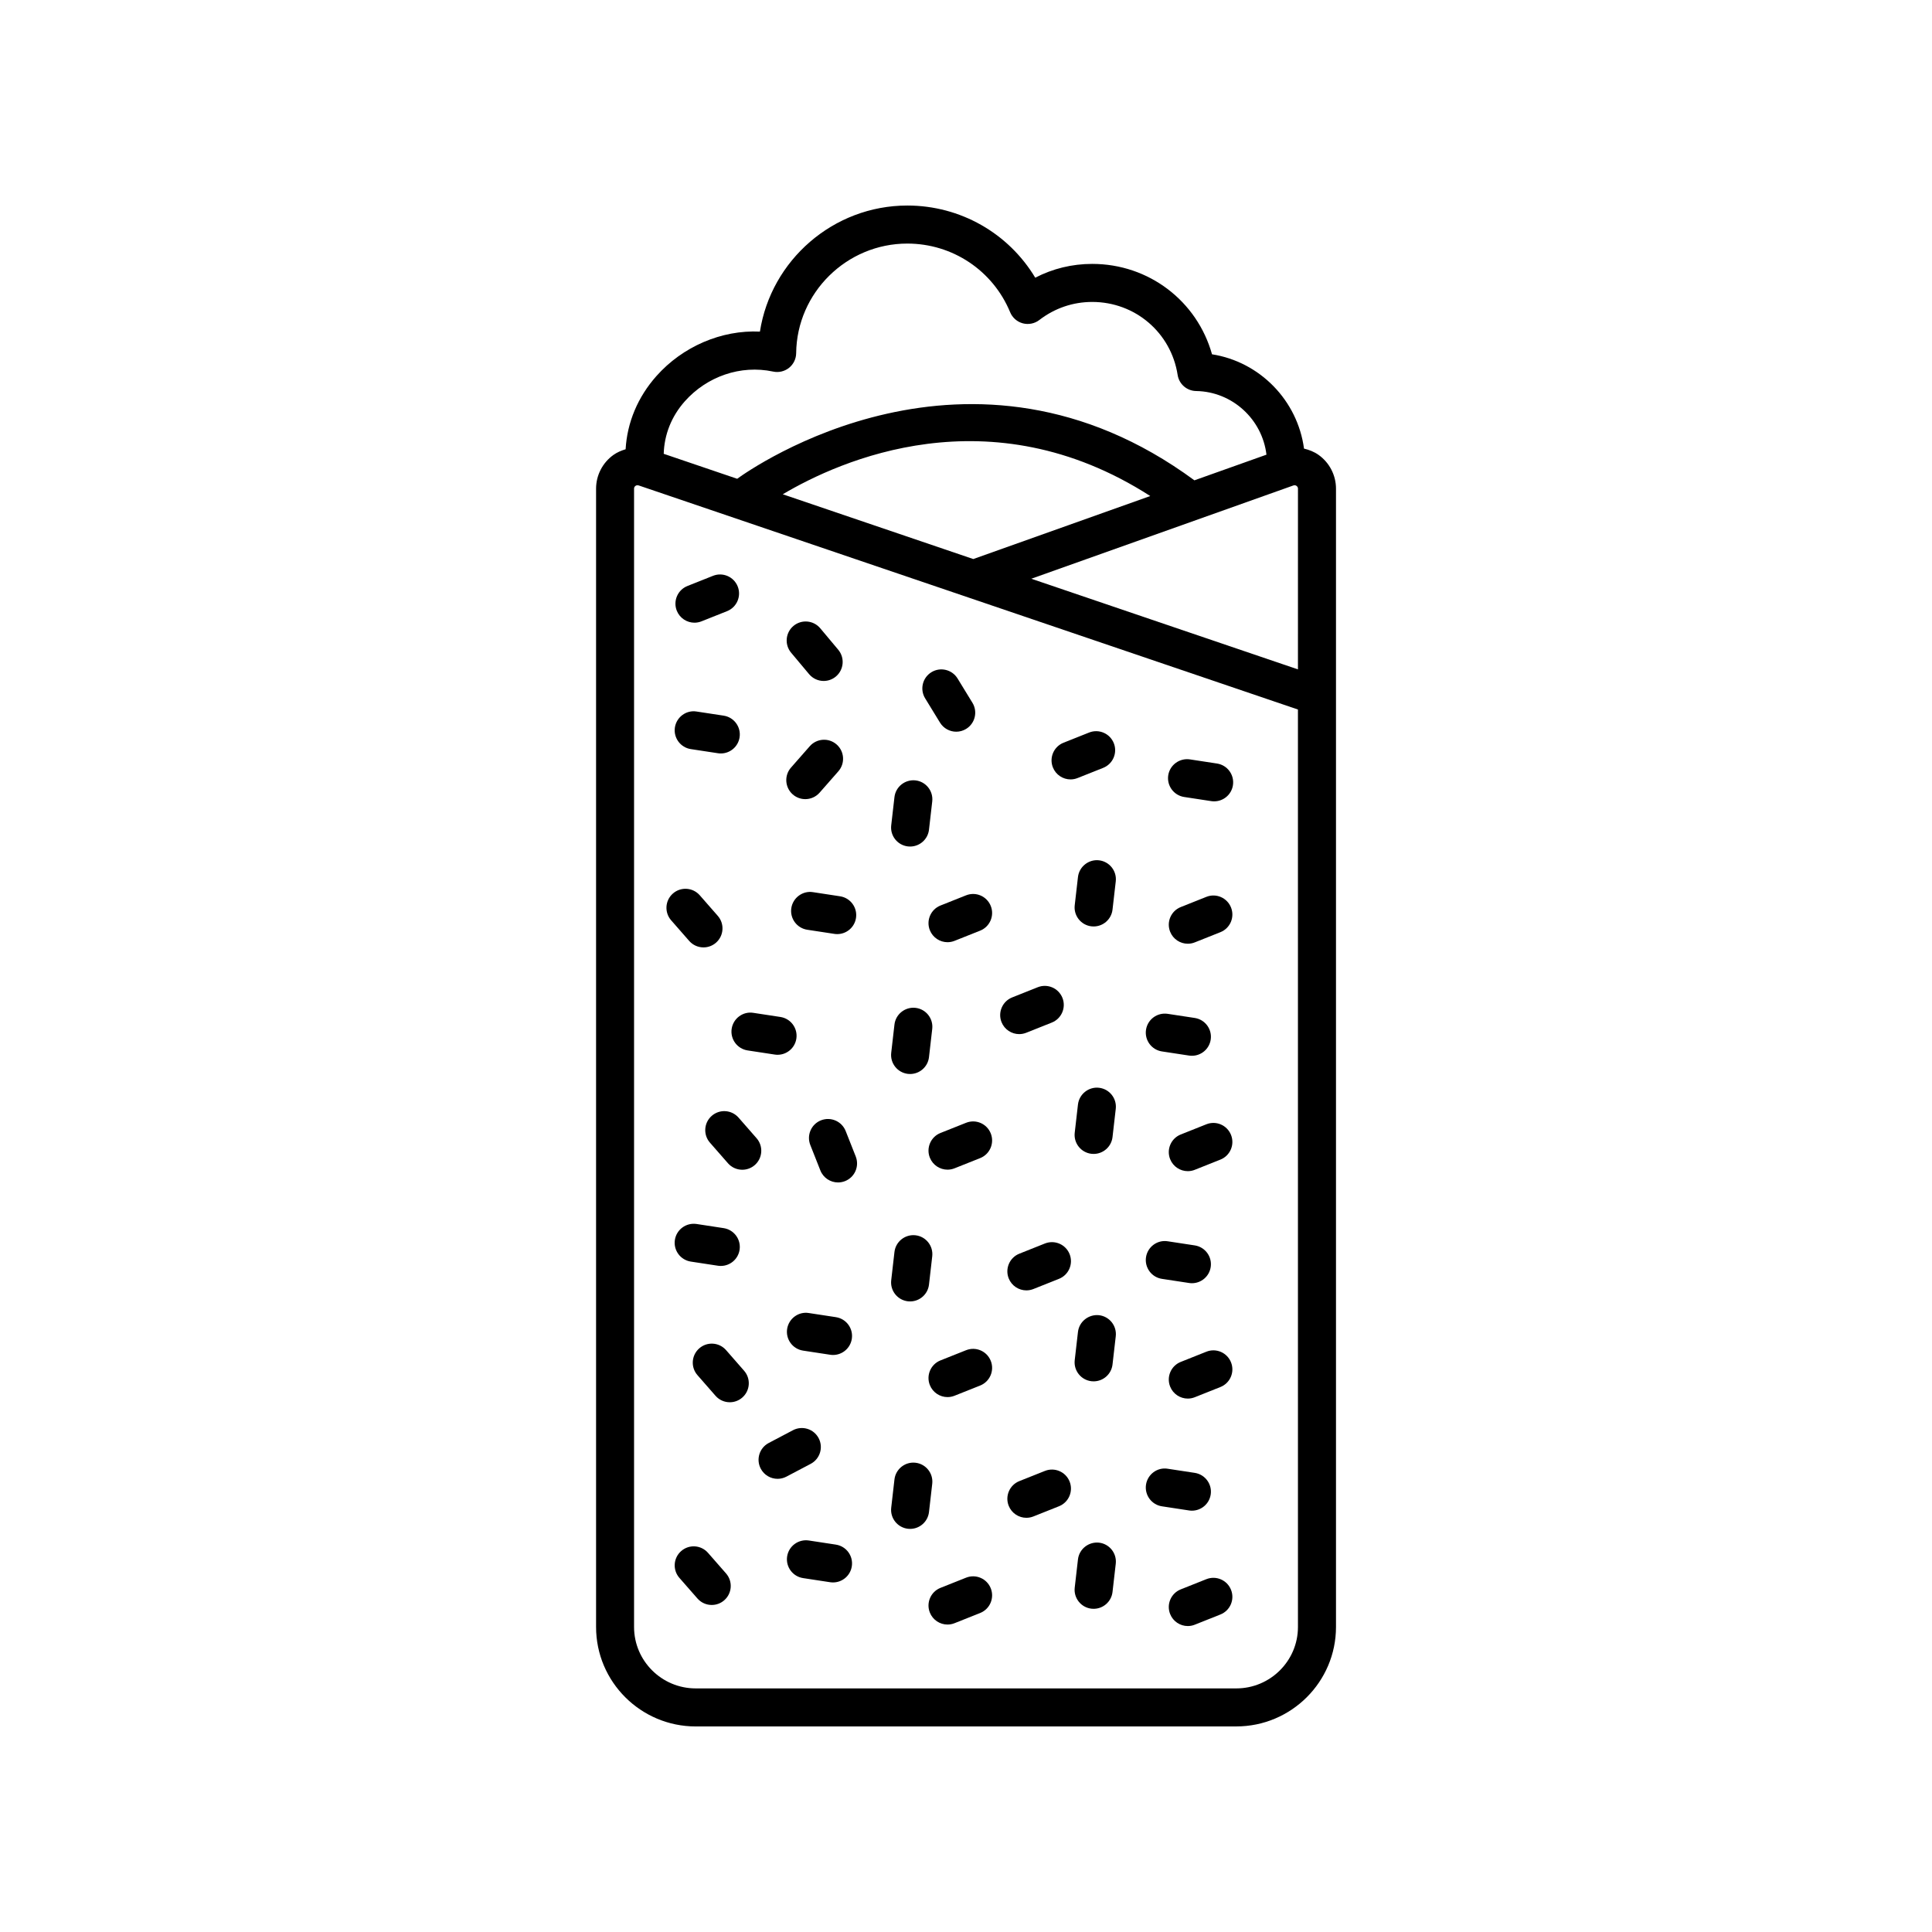 <?xml version="1.0" encoding="UTF-8"?>
<!-- The Best Svg Icon site in the world: iconSvg.co, Visit us! https://iconsvg.co -->
<svg fill="#000000" width="800px" height="800px" version="1.1" viewBox="144 144 512 512" xmlns="http://www.w3.org/2000/svg">
 <g>
  <path d="m328.38 601.52h143.25c14.566 0 26.422-11.824 26.422-26.355v-301.67c0-3.543-1.727-6.887-4.617-8.941-1.172-0.832-2.496-1.344-3.859-1.668-1.699-12.723-11.668-23-24.379-24.992-3.949-14.098-16.727-23.957-31.75-23.957-5.324 0-10.453 1.25-15.098 3.656-7.078-11.781-19.828-19.125-33.895-19.125-19.66 0-36.133 14.543-39.066 33.41-10.215-0.48-20.488 3.973-27.418 11.766-4.984 5.606-7.769 12.352-8.176 19.414-1.129 0.34-2.227 0.793-3.211 1.492-2.891 2.055-4.617 5.398-4.617 8.941v301.68c-0.004 14.535 11.852 26.355 26.418 26.355zm159.59-26.352c0 8.977-7.332 16.277-16.344 16.277h-143.25c-9.012 0-16.344-7.301-16.344-16.277v-301.68c0-0.301 0.129-0.547 0.379-0.727 0.121-0.086 0.293-0.168 0.52-0.168 0.109 0 0.227 0.02 0.355 0.062l174.68 59.375zm-136.53-300.18c14.961-8.883 54.785-26.895 97.391 0.465l-46.902 16.699zm136.53 46.406-70.668-24.023 69.453-24.719c0.383-0.129 0.668-0.012 0.84 0.117 0.25 0.18 0.379 0.422 0.379 0.727zm-162.48-71.051c5.844-6.57 14.762-9.711 23.406-7.871 1.477 0.32 3.023-0.051 4.203-0.988 1.18-0.945 1.875-2.371 1.891-3.883 0.168-16.02 13.379-29.051 29.453-29.051 11.984 0 22.68 7.141 27.254 18.195 0.598 1.449 1.84 2.535 3.356 2.941 1.512 0.398 3.133 0.082 4.375-0.879 4.066-3.133 8.914-4.789 14.016-4.789 11.379 0 20.902 8.137 22.641 19.344 0.375 2.426 2.445 4.227 4.898 4.266 9.648 0.152 17.539 7.543 18.641 16.867l-19.094 6.797c-59.492-43.801-117.44-3.129-121.17-0.41l-19.469-6.617c0.145-5.027 2.012-9.887 5.598-13.922z"/>
  <path d="m427.71 350.55c0.621 0 1.25-0.117 1.859-0.359l6.781-2.699c2.586-1.027 3.848-3.961 2.82-6.543-1.031-2.586-3.957-3.848-6.543-2.82l-6.781 2.699c-2.586 1.027-3.848 3.961-2.82 6.543 0.789 1.977 2.68 3.18 4.684 3.18z"/>
  <path d="m358.42 322.66c1 1.188 2.426 1.801 3.863 1.801 1.141 0 2.289-0.387 3.234-1.176 2.129-1.789 2.41-4.965 0.625-7.098l-4.766-5.688c-1.793-2.133-4.965-2.41-7.098-0.625-2.129 1.789-2.41 4.965-0.625 7.098z"/>
  <path d="m357.41 355.78c1.398 0 2.793-0.582 3.789-1.711l4.973-5.664c1.836-2.09 1.629-5.273-0.461-7.113-2.09-1.836-5.273-1.625-7.113 0.461l-4.973 5.664c-1.836 2.09-1.629 5.273 0.461 7.113 0.957 0.836 2.141 1.25 3.324 1.25z"/>
  <path d="m393.11 335.5c0.953 1.551 2.609 2.41 4.301 2.41 0.895 0 1.805-0.238 2.625-0.742 2.375-1.453 3.121-4.555 1.668-6.926l-3.938-6.434c-1.457-2.375-4.559-3.121-6.926-1.668-2.375 1.453-3.121 4.555-1.668 6.926z"/>
  <path d="m328.04 309.02c0.621 0 1.25-0.117 1.863-0.359l6.781-2.699c2.586-1.031 3.844-3.961 2.816-6.547-1.031-2.586-3.957-3.848-6.547-2.816l-6.781 2.699c-2.586 1.031-3.844 3.961-2.816 6.547 0.789 1.973 2.684 3.176 4.684 3.176z"/>
  <path d="m327.08 342.52 7.18 1.094c0.254 0.043 0.516 0.059 0.766 0.059 2.445 0 4.594-1.785 4.973-4.277 0.418-2.75-1.473-5.32-4.223-5.742l-7.18-1.094c-2.719-0.445-5.32 1.465-5.742 4.219-0.414 2.75 1.477 5.324 4.227 5.742z"/>
  <path d="m384.61 549.14c0.195 0.023 0.391 0.031 0.582 0.031 2.523 0 4.703-1.895 5-4.465l0.859-7.488c0.316-2.762-1.668-5.262-4.434-5.578-2.746-0.316-5.262 1.668-5.578 4.434l-0.859 7.488c-0.32 2.758 1.668 5.258 4.43 5.578z"/>
  <path d="m435.25 552.82c-2.734-0.289-5.258 1.668-5.578 4.434l-0.859 7.488c-0.316 2.762 1.668 5.262 4.434 5.578 0.195 0.023 0.391 0.031 0.582 0.031 2.523 0 4.703-1.895 5-4.465l0.859-7.488c0.312-2.762-1.672-5.262-4.438-5.578z"/>
  <path d="m463.69 562.5-6.777 2.699c-2.586 1.027-3.844 3.961-2.812 6.543 0.785 1.973 2.68 3.176 4.68 3.176 0.621 0 1.254-0.117 1.863-0.363l6.777-2.699c2.586-1.027 3.844-3.961 2.812-6.543-1.027-2.582-3.957-3.848-6.543-2.812z"/>
  <path d="m400.02 562.1-6.781 2.699c-2.586 1.027-3.848 3.961-2.82 6.543 0.789 1.977 2.68 3.18 4.684 3.18 0.621 0 1.25-0.117 1.859-0.359l6.781-2.699c2.586-1.027 3.848-3.961 2.82-6.543-1.027-2.59-3.957-3.852-6.543-2.82z"/>
  <path d="m420.91 533.81-6.777 2.699c-2.582 1.031-3.844 3.961-2.816 6.547 0.789 1.973 2.68 3.176 4.684 3.176 0.621 0 1.25-0.117 1.863-0.359l6.777-2.699c2.582-1.031 3.844-3.961 2.816-6.547-1.031-2.586-3.949-3.848-6.547-2.816z"/>
  <path d="m331.63 555.52c-1.836-2.098-5.019-2.309-7.109-0.473-2.094 1.832-2.305 5.016-0.473 7.109l4.777 5.457c0.996 1.141 2.391 1.719 3.793 1.719 1.18 0 2.363-0.41 3.316-1.246 2.094-1.832 2.305-5.016 0.473-7.109z"/>
  <path d="m365.52 553.34-7.18-1.094c-2.746-0.41-5.32 1.473-5.742 4.223-0.418 2.754 1.473 5.32 4.223 5.742l7.18 1.094c0.258 0.039 0.516 0.055 0.766 0.055 2.445 0 4.594-1.785 4.973-4.277 0.422-2.754-1.469-5.32-4.219-5.742z"/>
  <path d="m451.93 543.19 7.18 1.094c0.254 0.043 0.516 0.059 0.766 0.059 2.445 0 4.594-1.785 4.973-4.277 0.418-2.75-1.473-5.32-4.223-5.742l-7.18-1.094c-2.727-0.449-5.32 1.465-5.742 4.219-0.414 2.75 1.473 5.32 4.227 5.742z"/>
  <path d="m360.95 525.13c-1.297-2.461-4.34-3.402-6.805-2.109l-6.43 3.387c-2.461 1.297-3.406 4.344-2.109 6.805 0.902 1.715 2.652 2.691 4.461 2.691 0.789 0 1.594-0.188 2.344-0.582l6.43-3.387c2.461-1.297 3.406-4.34 2.109-6.805z"/>
  <path d="m384.61 488.86c0.195 0.023 0.391 0.031 0.582 0.031 2.523 0 4.703-1.895 5-4.465l0.859-7.488c0.316-2.762-1.668-5.262-4.434-5.578-2.746-0.309-5.262 1.668-5.578 4.434l-0.859 7.488c-0.32 2.762 1.668 5.262 4.43 5.578z"/>
  <path d="m435.25 492.54c-2.734-0.285-5.258 1.672-5.578 4.434l-0.859 7.488c-0.316 2.762 1.668 5.262 4.434 5.578 0.195 0.023 0.391 0.031 0.582 0.031 2.523 0 4.703-1.895 5-4.465l0.859-7.488c0.312-2.762-1.672-5.258-4.438-5.578z"/>
  <path d="m463.69 502.22-6.777 2.699c-2.586 1.027-3.844 3.961-2.812 6.543 0.785 1.973 2.68 3.176 4.68 3.176 0.621 0 1.254-0.117 1.863-0.363l6.777-2.699c2.586-1.027 3.844-3.961 2.812-6.543-1.027-2.582-3.957-3.856-6.543-2.812z"/>
  <path d="m400.02 501.82-6.781 2.699c-2.586 1.027-3.848 3.961-2.82 6.543 0.789 1.977 2.68 3.18 4.684 3.18 0.621 0 1.25-0.117 1.859-0.359l6.781-2.699c2.586-1.027 3.848-3.961 2.82-6.543-1.027-2.59-3.957-3.852-6.543-2.82z"/>
  <path d="m420.91 473.54-6.777 2.699c-2.582 1.031-3.844 3.961-2.816 6.547 0.789 1.973 2.68 3.176 4.684 3.176 0.621 0 1.25-0.117 1.863-0.359l6.777-2.699c2.582-1.031 3.844-3.961 2.816-6.547-1.031-2.582-3.949-3.844-6.547-2.816z"/>
  <path d="m336.42 501.8c-1.832-2.098-5.012-2.309-7.106-0.477-2.098 1.832-2.309 5.016-0.477 7.109l4.773 5.457c0.992 1.141 2.391 1.723 3.793 1.723 1.176 0 2.359-0.41 3.312-1.246 2.098-1.832 2.309-5.012 0.477-7.106z"/>
  <path d="m365.52 493.06-7.18-1.094c-2.719-0.449-5.32 1.465-5.742 4.219-0.418 2.75 1.473 5.32 4.223 5.742l7.18 1.094c0.254 0.043 0.516 0.059 0.766 0.059 2.445 0 4.594-1.785 4.973-4.277 0.422-2.754-1.469-5.324-4.219-5.742z"/>
  <path d="m451.93 482.91 7.18 1.094c0.254 0.043 0.516 0.059 0.766 0.059 2.445 0 4.594-1.785 4.973-4.277 0.418-2.75-1.473-5.32-4.223-5.742l-7.18-1.094c-2.727-0.434-5.32 1.465-5.742 4.219-0.414 2.754 1.473 5.324 4.227 5.742z"/>
  <path d="m334.26 479.43c0.258 0.039 0.516 0.055 0.766 0.055 2.445 0 4.594-1.785 4.973-4.277 0.418-2.75-1.473-5.32-4.223-5.742l-7.184-1.098c-2.742-0.406-5.32 1.469-5.742 4.223-0.418 2.75 1.473 5.32 4.223 5.742z"/>
  <path d="m384.61 428.59c0.195 0.023 0.391 0.031 0.582 0.031 2.523 0 4.703-1.895 5-4.465l0.859-7.488c0.316-2.762-1.668-5.262-4.434-5.578-2.746-0.305-5.262 1.668-5.578 4.434l-0.859 7.488c-0.32 2.762 1.668 5.258 4.43 5.578z"/>
  <path d="m435.25 432.27c-2.734-0.316-5.258 1.668-5.578 4.434l-0.859 7.488c-0.316 2.762 1.668 5.262 4.434 5.578 0.195 0.023 0.391 0.031 0.582 0.031 2.523 0 4.703-1.895 5-4.465l0.859-7.488c0.312-2.762-1.672-5.262-4.438-5.578z"/>
  <path d="m463.69 441.95-6.777 2.699c-2.586 1.027-3.844 3.961-2.812 6.543 0.785 1.973 2.68 3.176 4.68 3.176 0.621 0 1.254-0.117 1.863-0.363l6.777-2.699c2.586-1.027 3.844-3.961 2.812-6.543-1.027-2.582-3.957-3.856-6.543-2.812z"/>
  <path d="m400.02 441.55-6.781 2.699c-2.586 1.027-3.848 3.961-2.82 6.543 0.789 1.977 2.68 3.18 4.684 3.18 0.621 0 1.25-0.117 1.859-0.359l6.781-2.699c2.586-1.027 3.848-3.961 2.82-6.543-1.027-2.59-3.957-3.856-6.543-2.82z"/>
  <path d="m414.1 418.05c0.621 0 1.25-0.117 1.863-0.359l6.777-2.699c2.582-1.031 3.844-3.961 2.816-6.547-1.031-2.582-3.957-3.852-6.547-2.816l-6.777 2.699c-2.582 1.031-3.844 3.961-2.816 6.547 0.789 1.973 2.68 3.176 4.684 3.176z"/>
  <path d="m344.5 445.64-4.773-5.457c-1.836-2.094-5.012-2.309-7.109-0.473-2.094 1.832-2.305 5.016-0.473 7.109l4.773 5.457c0.996 1.137 2.391 1.719 3.793 1.719 1.176 0 2.359-0.41 3.316-1.246 2.094-1.832 2.305-5.016 0.473-7.109z"/>
  <path d="m368.11 443.73c-1.027-2.586-3.953-3.852-6.539-2.832-2.59 1.023-3.856 3.949-2.832 6.539l2.664 6.738c0.785 1.98 2.68 3.188 4.688 3.188 0.613 0 1.242-0.117 1.852-0.355 2.59-1.023 3.856-3.949 2.832-6.539z"/>
  <path d="m451.93 422.64 7.18 1.094c0.258 0.039 0.516 0.055 0.766 0.055 2.445 0 4.594-1.785 4.973-4.277 0.418-2.754-1.473-5.32-4.223-5.742l-7.18-1.094c-2.754-0.414-5.32 1.473-5.742 4.223-0.414 2.754 1.473 5.32 4.227 5.742z"/>
  <path d="m337.9 416.63c-0.418 2.75 1.473 5.32 4.223 5.742l7.18 1.094c0.254 0.043 0.516 0.059 0.766 0.059 2.445 0 4.594-1.785 4.973-4.277 0.418-2.75-1.473-5.32-4.223-5.742l-7.18-1.094c-2.723-0.441-5.32 1.465-5.738 4.219z"/>
  <path d="m384.61 368.31c0.195 0.023 0.391 0.031 0.582 0.031 2.523 0 4.703-1.895 5-4.465l0.859-7.488c0.316-2.762-1.668-5.262-4.434-5.578-2.746-0.301-5.262 1.668-5.578 4.434l-0.859 7.488c-0.32 2.762 1.668 5.262 4.43 5.578z"/>
  <path d="m435.25 371.99c-2.734-0.312-5.258 1.668-5.578 4.434l-0.859 7.488c-0.316 2.762 1.668 5.262 4.434 5.578 0.195 0.023 0.391 0.031 0.582 0.031 2.523 0 4.703-1.895 5-4.465l0.859-7.488c0.312-2.762-1.672-5.258-4.438-5.578z"/>
  <path d="m463.69 381.68-6.777 2.699c-2.586 1.027-3.844 3.961-2.812 6.543 0.785 1.973 2.68 3.176 4.68 3.176 0.621 0 1.254-0.117 1.863-0.363l6.777-2.699c2.586-1.027 3.844-3.961 2.812-6.543-1.027-2.586-3.957-3.856-6.543-2.812z"/>
  <path d="m400.02 381.27-6.781 2.699c-2.586 1.027-3.848 3.961-2.82 6.543 0.789 1.977 2.68 3.18 4.684 3.18 0.621 0 1.25-0.117 1.859-0.359l6.781-2.699c2.586-1.027 3.848-3.961 2.82-6.543-1.027-2.586-3.957-3.856-6.543-2.82z"/>
  <path d="m326.64 393.35c0.996 1.137 2.391 1.719 3.793 1.719 1.176 0 2.359-0.41 3.316-1.246 2.094-1.832 2.305-5.016 0.473-7.109l-4.777-5.457c-1.832-2.09-5.012-2.309-7.109-0.473-2.094 1.832-2.305 5.016-0.473 7.109z"/>
  <path d="m359.45 380.43c-2.707-0.441-5.32 1.465-5.742 4.219-0.418 2.75 1.473 5.32 4.223 5.742l7.18 1.094c0.254 0.043 0.516 0.059 0.766 0.059 2.445 0 4.594-1.785 4.973-4.277 0.418-2.75-1.473-5.32-4.223-5.742z"/>
  <path d="m457.82 355.21 7.184 1.098c0.258 0.039 0.516 0.055 0.766 0.055 2.445 0 4.594-1.785 4.973-4.277 0.418-2.75-1.473-5.32-4.223-5.742l-7.184-1.098c-2.742-0.402-5.32 1.473-5.742 4.223-0.414 2.75 1.477 5.32 4.227 5.742z"/>
 </g>
</svg>